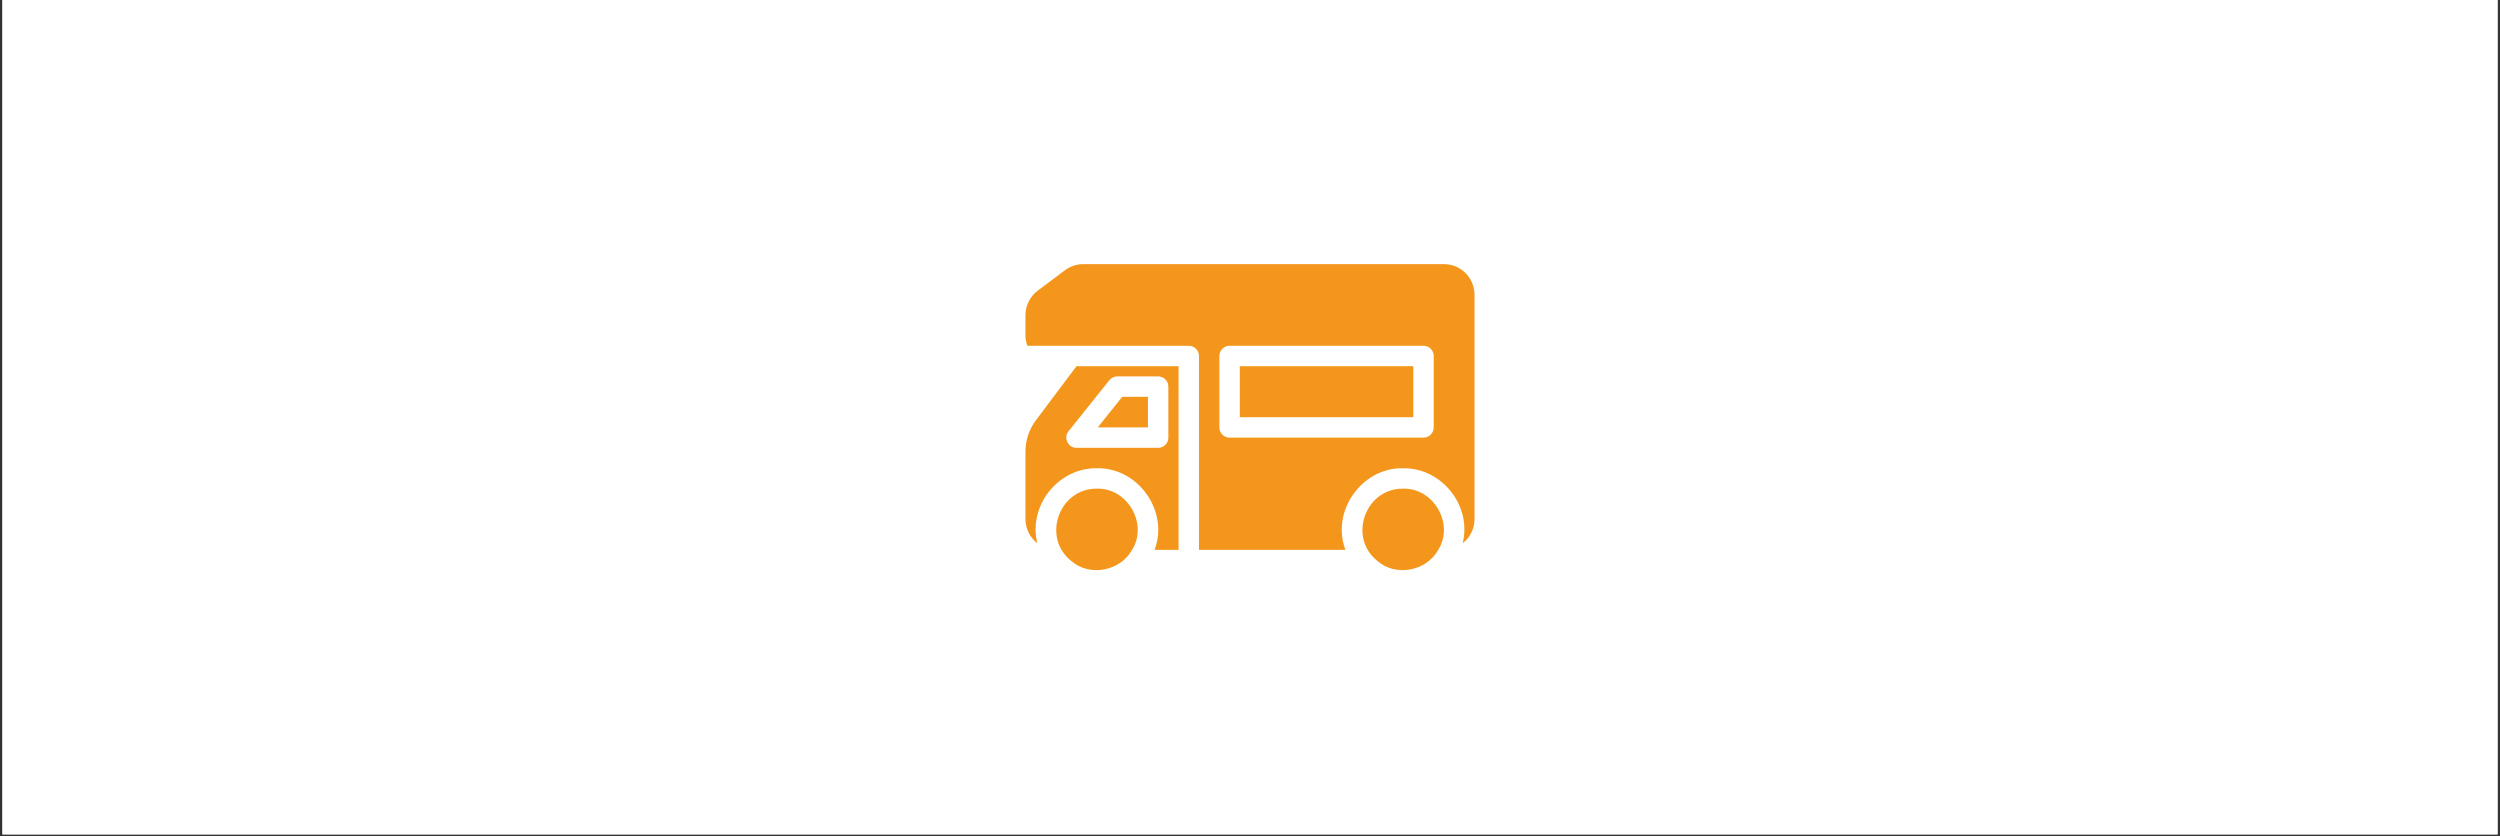 <svg xmlns="http://www.w3.org/2000/svg" xmlns:xlink="http://www.w3.org/1999/xlink" width="1528" zoomAndPan="magnify" viewBox="0 0 1146 383.25" height="511" preserveAspectRatio="xMidYMid meet" version="1.0"><rect x="0" y="0" width="1146" height="383.25" fill="#333333" stroke="none"/><defs><clipPath id="0ab4d7c438"><path d="M 1.121 0 L 1144.879 0 L 1144.879 382.5 L 1.121 382.5 Z M 1.121 0 " clip-rule="nonzero"/></clipPath></defs><g clip-path="url(#0ab4d7c438)"><path fill="#ffffff" d="M 1.121 0 L 1144.879 0 L 1144.879 382.5 L 1.121 382.5 Z M 1.121 0 " fill-opacity="1" fill-rule="nonzero"/><path fill="#ffffff" d="M 1.121 0 L 1144.879 0 L 1144.879 382.5 L 1.121 382.5 Z M 1.121 0 " fill-opacity="1" fill-rule="nonzero"/></g><path fill="#f4961c" d="M 490.922 257.031 C 499.316 264.535 513.543 261.867 518.934 252.07 C 526.395 240.234 516.887 223.605 502.82 224 C 485.512 223.844 477.5 246.191 490.922 257.031 Z M 526.215 181.895 L 514.426 181.895 L 503.203 195.93 L 526.215 195.93 Z M 526.215 181.895 " fill-opacity="1" fill-rule="nonzero"/><path fill="#f4961c" d="M 475.5 249.031 C 471.242 231.801 485.055 214.41 502.824 214.641 C 521.809 214.277 535.953 234.367 529.258 252.07 L 540.25 252.07 L 540.25 167.859 L 493.469 167.859 L 474.754 192.809 C 473.242 194.836 472.082 197.051 471.285 199.449 C 470.484 201.848 470.082 204.312 470.078 206.844 L 470.078 238.035 C 470.078 242.512 472.223 246.461 475.5 249.031 Z M 489.812 197.684 L 508.527 174.293 C 508.973 173.738 509.516 173.305 510.156 173 C 510.797 172.691 511.473 172.535 512.18 172.539 L 530.895 172.539 C 531.203 172.539 531.508 172.566 531.809 172.629 C 532.109 172.688 532.402 172.777 532.684 172.895 C 532.969 173.012 533.238 173.156 533.492 173.324 C 533.75 173.496 533.984 173.691 534.203 173.906 C 534.422 174.125 534.613 174.359 534.785 174.617 C 534.957 174.871 535.098 175.141 535.219 175.426 C 535.336 175.711 535.422 176 535.484 176.305 C 535.543 176.605 535.574 176.91 535.574 177.215 L 535.574 200.609 C 535.574 200.914 535.543 201.219 535.484 201.52 C 535.422 201.82 535.336 202.113 535.219 202.398 C 535.098 202.68 534.957 202.949 534.785 203.207 C 534.613 203.461 534.422 203.699 534.203 203.914 C 533.984 204.133 533.75 204.328 533.492 204.496 C 533.238 204.668 532.969 204.812 532.684 204.93 C 532.402 205.047 532.109 205.137 531.809 205.195 C 531.508 205.254 531.203 205.285 530.895 205.285 L 493.469 205.285 C 489.668 205.406 487.336 200.578 489.812 197.684 Z M 631.273 257.031 C 639.668 264.535 653.895 261.867 659.281 252.07 C 666.746 240.234 657.238 223.605 643.172 224 C 625.859 223.844 617.852 246.191 631.273 257.031 Z M 568.32 167.859 L 647.852 167.859 L 647.852 191.25 L 568.32 191.25 Z M 568.32 167.859 " fill-opacity="1" fill-rule="nonzero"/><path fill="#f4961c" d="M 661.887 121.074 L 496.59 121.074 C 493.57 121.074 490.582 122.07 488.168 123.883 L 475.691 133.238 C 474.82 133.895 474.039 134.641 473.34 135.477 C 472.645 136.316 472.051 137.219 471.566 138.195 C 471.078 139.168 470.707 140.184 470.457 141.246 C 470.207 142.305 470.078 143.379 470.078 144.469 L 470.078 153.824 C 470.078 155.473 470.414 157.035 470.938 158.504 L 544.93 158.504 C 545.238 158.504 545.543 158.531 545.844 158.594 C 546.145 158.652 546.438 158.742 546.719 158.859 C 547.004 158.977 547.273 159.121 547.527 159.289 C 547.785 159.461 548.02 159.656 548.238 159.871 C 548.457 160.09 548.648 160.324 548.82 160.582 C 548.992 160.836 549.133 161.105 549.254 161.391 C 549.371 161.676 549.457 161.965 549.52 162.27 C 549.578 162.57 549.609 162.875 549.609 163.18 L 549.609 252.07 L 616.742 252.07 C 610.039 234.352 624.195 214.285 643.176 214.641 C 660.938 214.41 674.762 231.809 670.5 249.031 C 671.34 248.383 672.098 247.645 672.77 246.824 C 673.441 246 674.016 245.113 674.484 244.16 C 674.953 243.207 675.309 242.215 675.555 241.18 C 675.797 240.145 675.918 239.098 675.922 238.035 L 675.922 135.109 C 675.922 127.371 669.625 121.074 661.887 121.074 Z M 657.211 195.93 C 657.211 196.234 657.18 196.539 657.121 196.84 C 657.059 197.145 656.973 197.438 656.855 197.719 C 656.738 198.004 656.594 198.273 656.422 198.527 C 656.25 198.785 656.059 199.02 655.84 199.238 C 655.621 199.453 655.387 199.648 655.133 199.82 C 654.875 199.988 654.605 200.133 654.32 200.25 C 654.039 200.367 653.746 200.457 653.445 200.516 C 653.145 200.578 652.84 200.605 652.531 200.609 L 563.645 200.609 C 563.336 200.605 563.031 200.578 562.73 200.516 C 562.43 200.457 562.137 200.367 561.852 200.25 C 561.57 200.133 561.301 199.988 561.043 199.82 C 560.789 199.648 560.551 199.453 560.336 199.238 C 560.117 199.02 559.926 198.785 559.754 198.527 C 559.582 198.273 559.438 198.004 559.32 197.719 C 559.203 197.438 559.113 197.145 559.055 196.84 C 558.996 196.539 558.965 196.234 558.965 195.93 L 558.965 163.18 C 558.965 162.875 558.996 162.57 559.055 162.27 C 559.113 161.965 559.203 161.676 559.32 161.391 C 559.438 161.105 559.582 160.836 559.754 160.582 C 559.926 160.324 560.117 160.09 560.336 159.871 C 560.551 159.656 560.789 159.461 561.043 159.289 C 561.301 159.121 561.57 158.977 561.852 158.859 C 562.137 158.742 562.43 158.652 562.73 158.594 C 563.031 158.531 563.336 158.504 563.645 158.504 L 652.531 158.504 C 652.84 158.504 653.145 158.531 653.445 158.594 C 653.746 158.652 654.039 158.742 654.32 158.859 C 654.605 158.977 654.875 159.121 655.133 159.289 C 655.387 159.461 655.621 159.656 655.84 159.871 C 656.059 160.09 656.25 160.324 656.422 160.582 C 656.594 160.836 656.738 161.105 656.855 161.391 C 656.973 161.676 657.059 161.965 657.121 162.27 C 657.18 162.57 657.211 162.875 657.211 163.18 Z M 657.211 195.93 " fill-opacity="1" fill-rule="nonzero"/></svg>